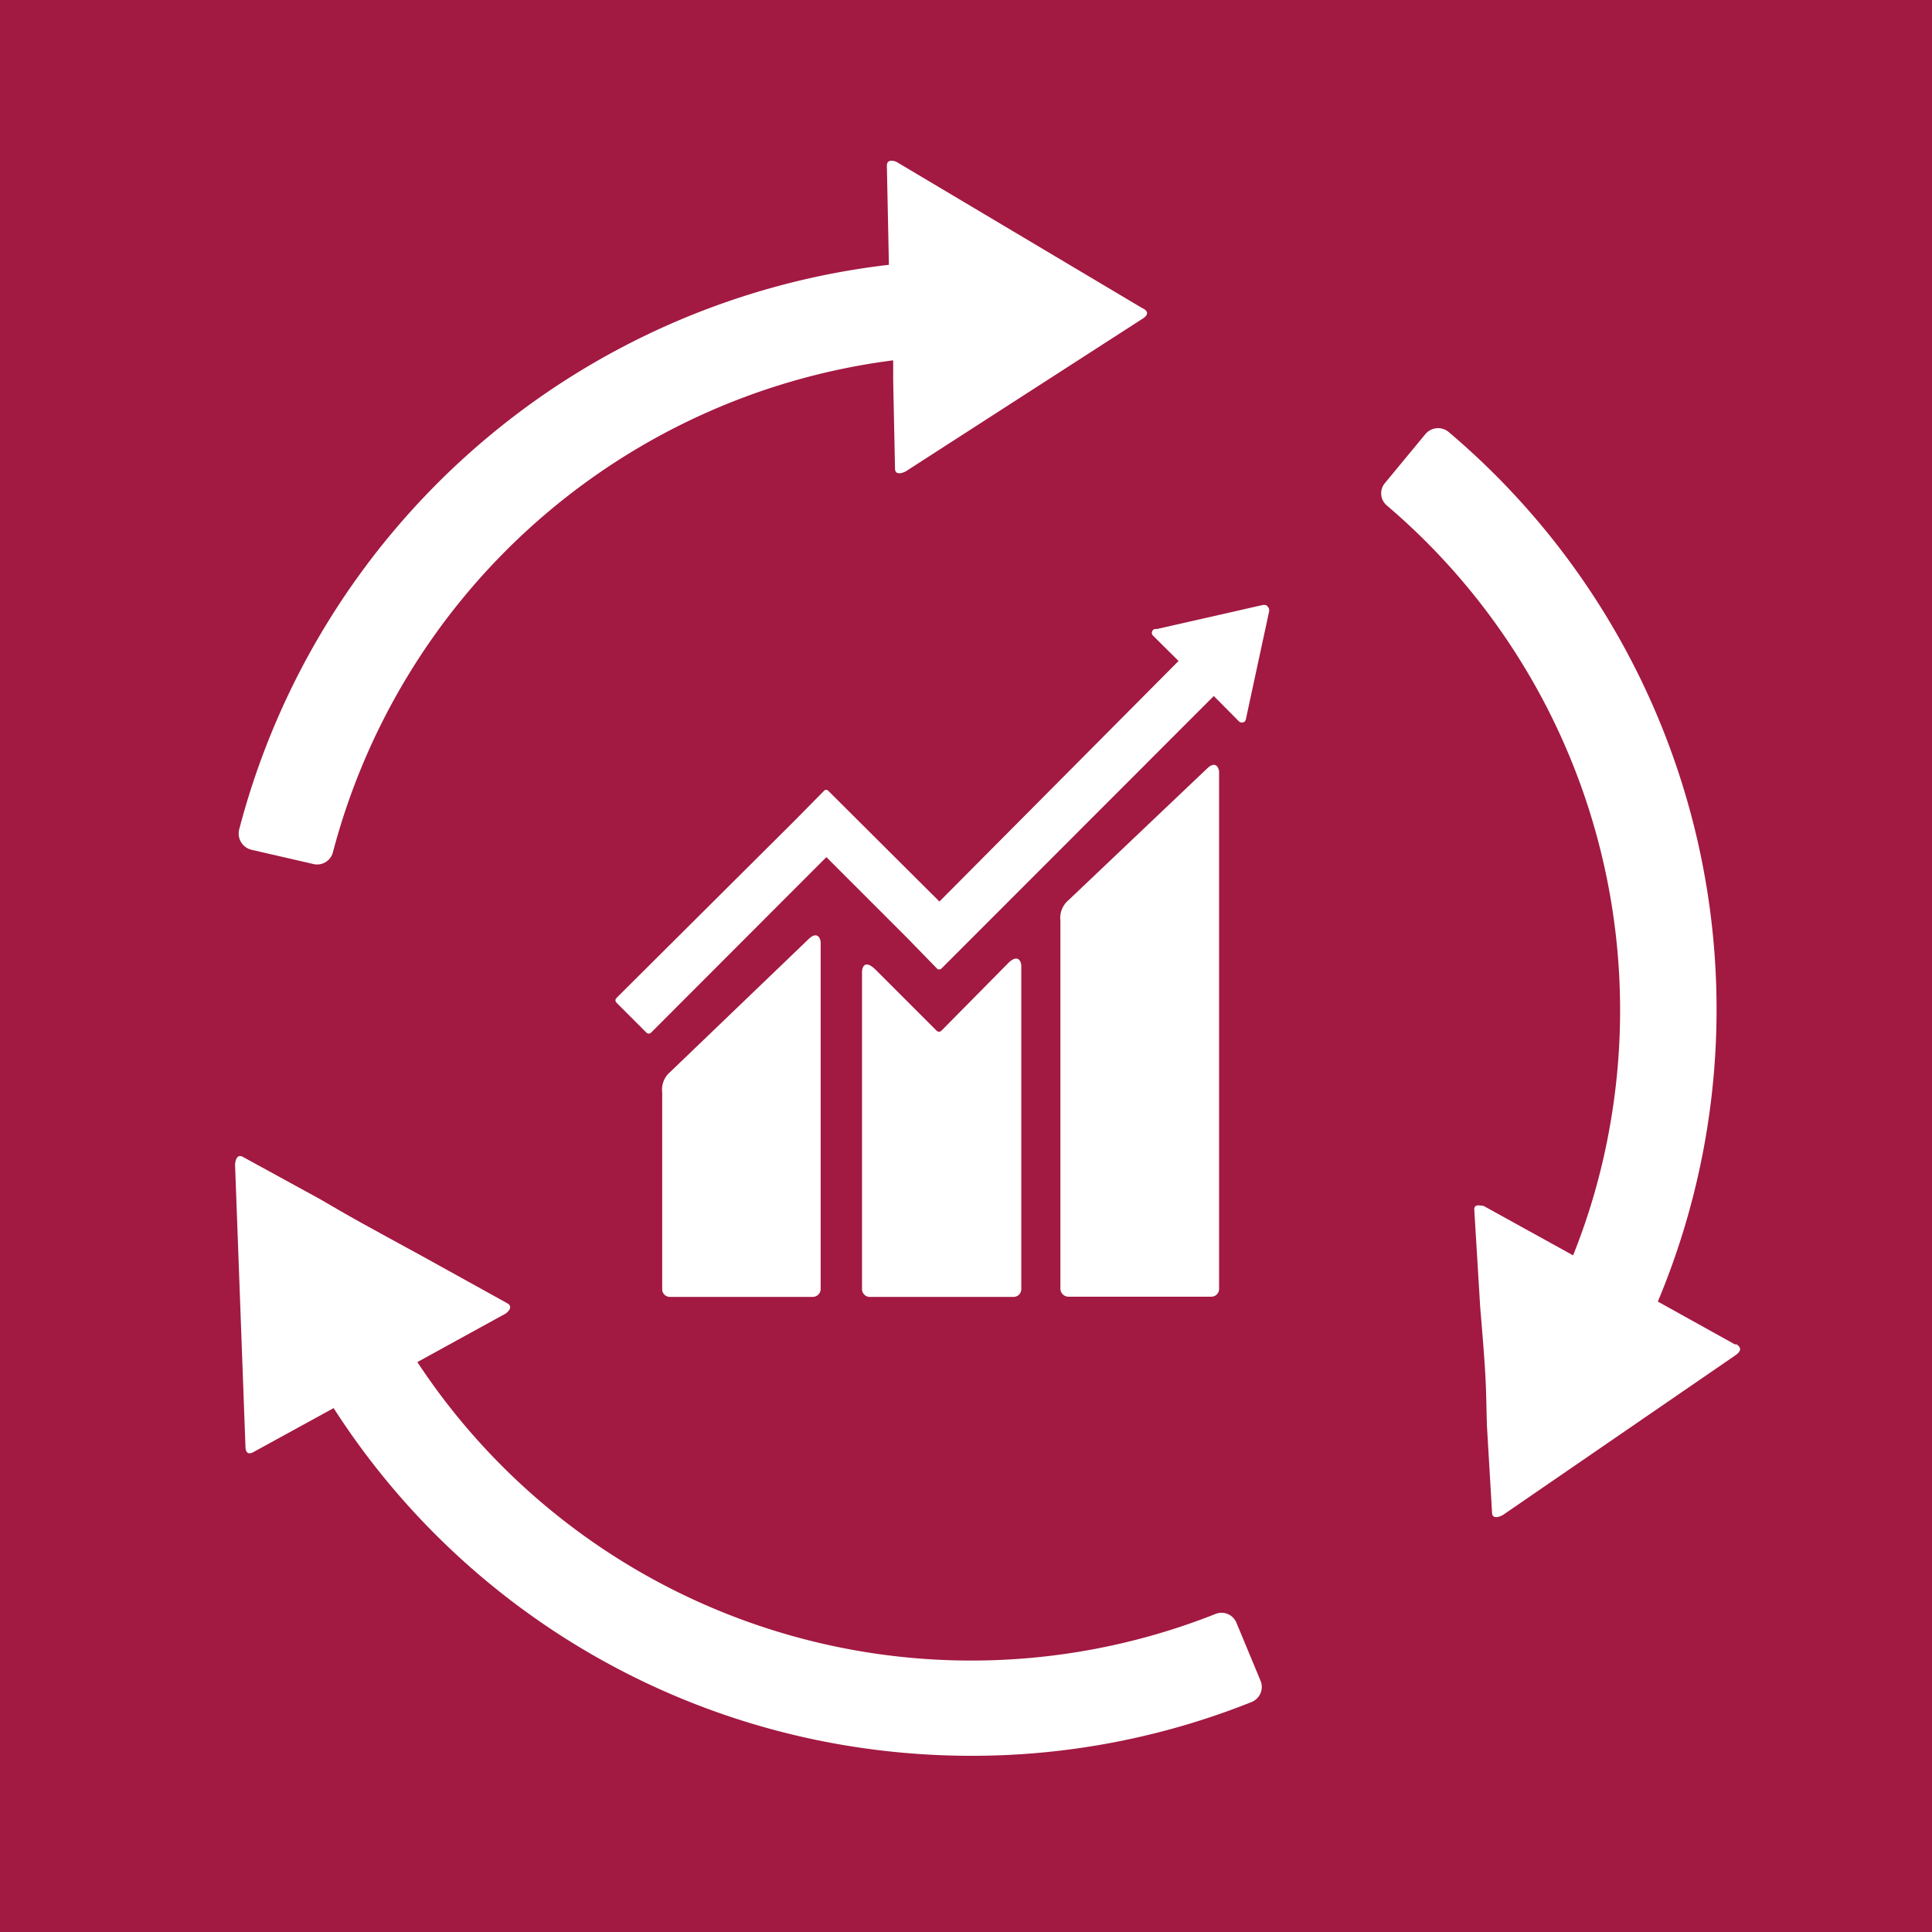 <svg xmlns="http://www.w3.org/2000/svg" viewBox="0 0 94.85 94.85"><path d="m0 0h94.85v94.85h-94.85z" fill="#a21942"></path><g fill="#fff"><path d="m85.26 66h-.09l-3.78-2.1a37.12 37.12 0 0 0 -10.28-42.7.81.81 0 0 0 -1.13.11l-2 2.42a.78.78 0 0 0 .11 1.09 32.54 32.54 0 0 1 10.91 30.67 31.74 31.74 0 0 1 -1.77 6.14l-4.4-2.43c-.14 0-.48-.13-.45.22l.29 4.77c.33 3.87.27 3.81.33 5.81l.25 4.25c0 .43.53.13.53.13l11.4-7.83c.41-.28.22-.44.08-.55z"></path><path d="m12.35 41.72 3 .69a.8.8 0 0 0 1-.59 32.74 32.74 0 0 1 27.5-24.13v1l.09 4.31c0 .43.53.14.53.14l11.62-7.49c.38-.24.19-.41.06-.49l-.1-.05-12.05-7.17c-.13-.05-.47-.14-.46.21l.1 4.85a37.42 37.42 0 0 0 -31.9 27.73.82.82 0 0 0 .61.99z"></path><path d="m60.69 79.64a.79.79 0 0 0 -1-.41 32.56 32.56 0 0 1 -39.2-12.36l4.35-2.39c.11-.09.37-.33.06-.5l-4.19-2.32c-3.37-1.84-3.28-1.79-5-2.79l-3.78-2.07c-.37-.21-.39.38-.39.38l.51 13.82c0 .44.25.37.39.29l.09-.05 3.85-2.11a37.1 37.1 0 0 0 24.56 16.46 37.71 37.71 0 0 0 6.77.61 37 37 0 0 0 13.76-2.65.8.8 0 0 0 .43-1z"></path><path d="m52.46 63.66h7a.38.38 0 0 0 .39-.38v-25.37c0-.21-.17-.6-.61-.16l-6.79 6.45a1.13 1.13 0 0 0 -.39 1v18.1a.4.4 0 0 0 .4.36z"></path><path d="m32.91 63.67h7a.39.39 0 0 0 .38-.39v-17c0-.21-.17-.6-.61-.16l-6.78 6.51a1.13 1.13 0 0 0 -.39 1v9.69a.38.38 0 0 0 .4.35z"></path><path d="m62.12 29.7h-.12l-5.2 1.18h-.09a.14.14 0 0 0 -.1.05.19.19 0 0 0 0 .28l.06.06 1.19 1.18-11.74 11.81-5.45-5.43a.14.14 0 0 0 -.22 0l-1.45 1.47-8.74 8.7a.16.16 0 0 0 0 .22l1.48 1.48a.16.16 0 0 0 .22 0l8.61-8.62 4 4 1.43 1.47a.16.16 0 0 0 .22 0l13.37-13.38 1.24 1.25a.21.21 0 0 0 .28 0 .25.25 0 0 0 .06-.13l1.14-5.29v-.05a.22.22 0 0 0 -.06-.15.22.22 0 0 0 -.13-.1z"></path><path d="m42.76 63.67h7a.38.38 0 0 0 .38-.39v-15.86c0-.22-.17-.61-.65-.13l-3.28 3.32a.17.17 0 0 1 -.22 0l-3-3c-.55-.54-.67-.1-.67.11v15.6a.39.39 0 0 0 .44.35z"></path></g></svg>